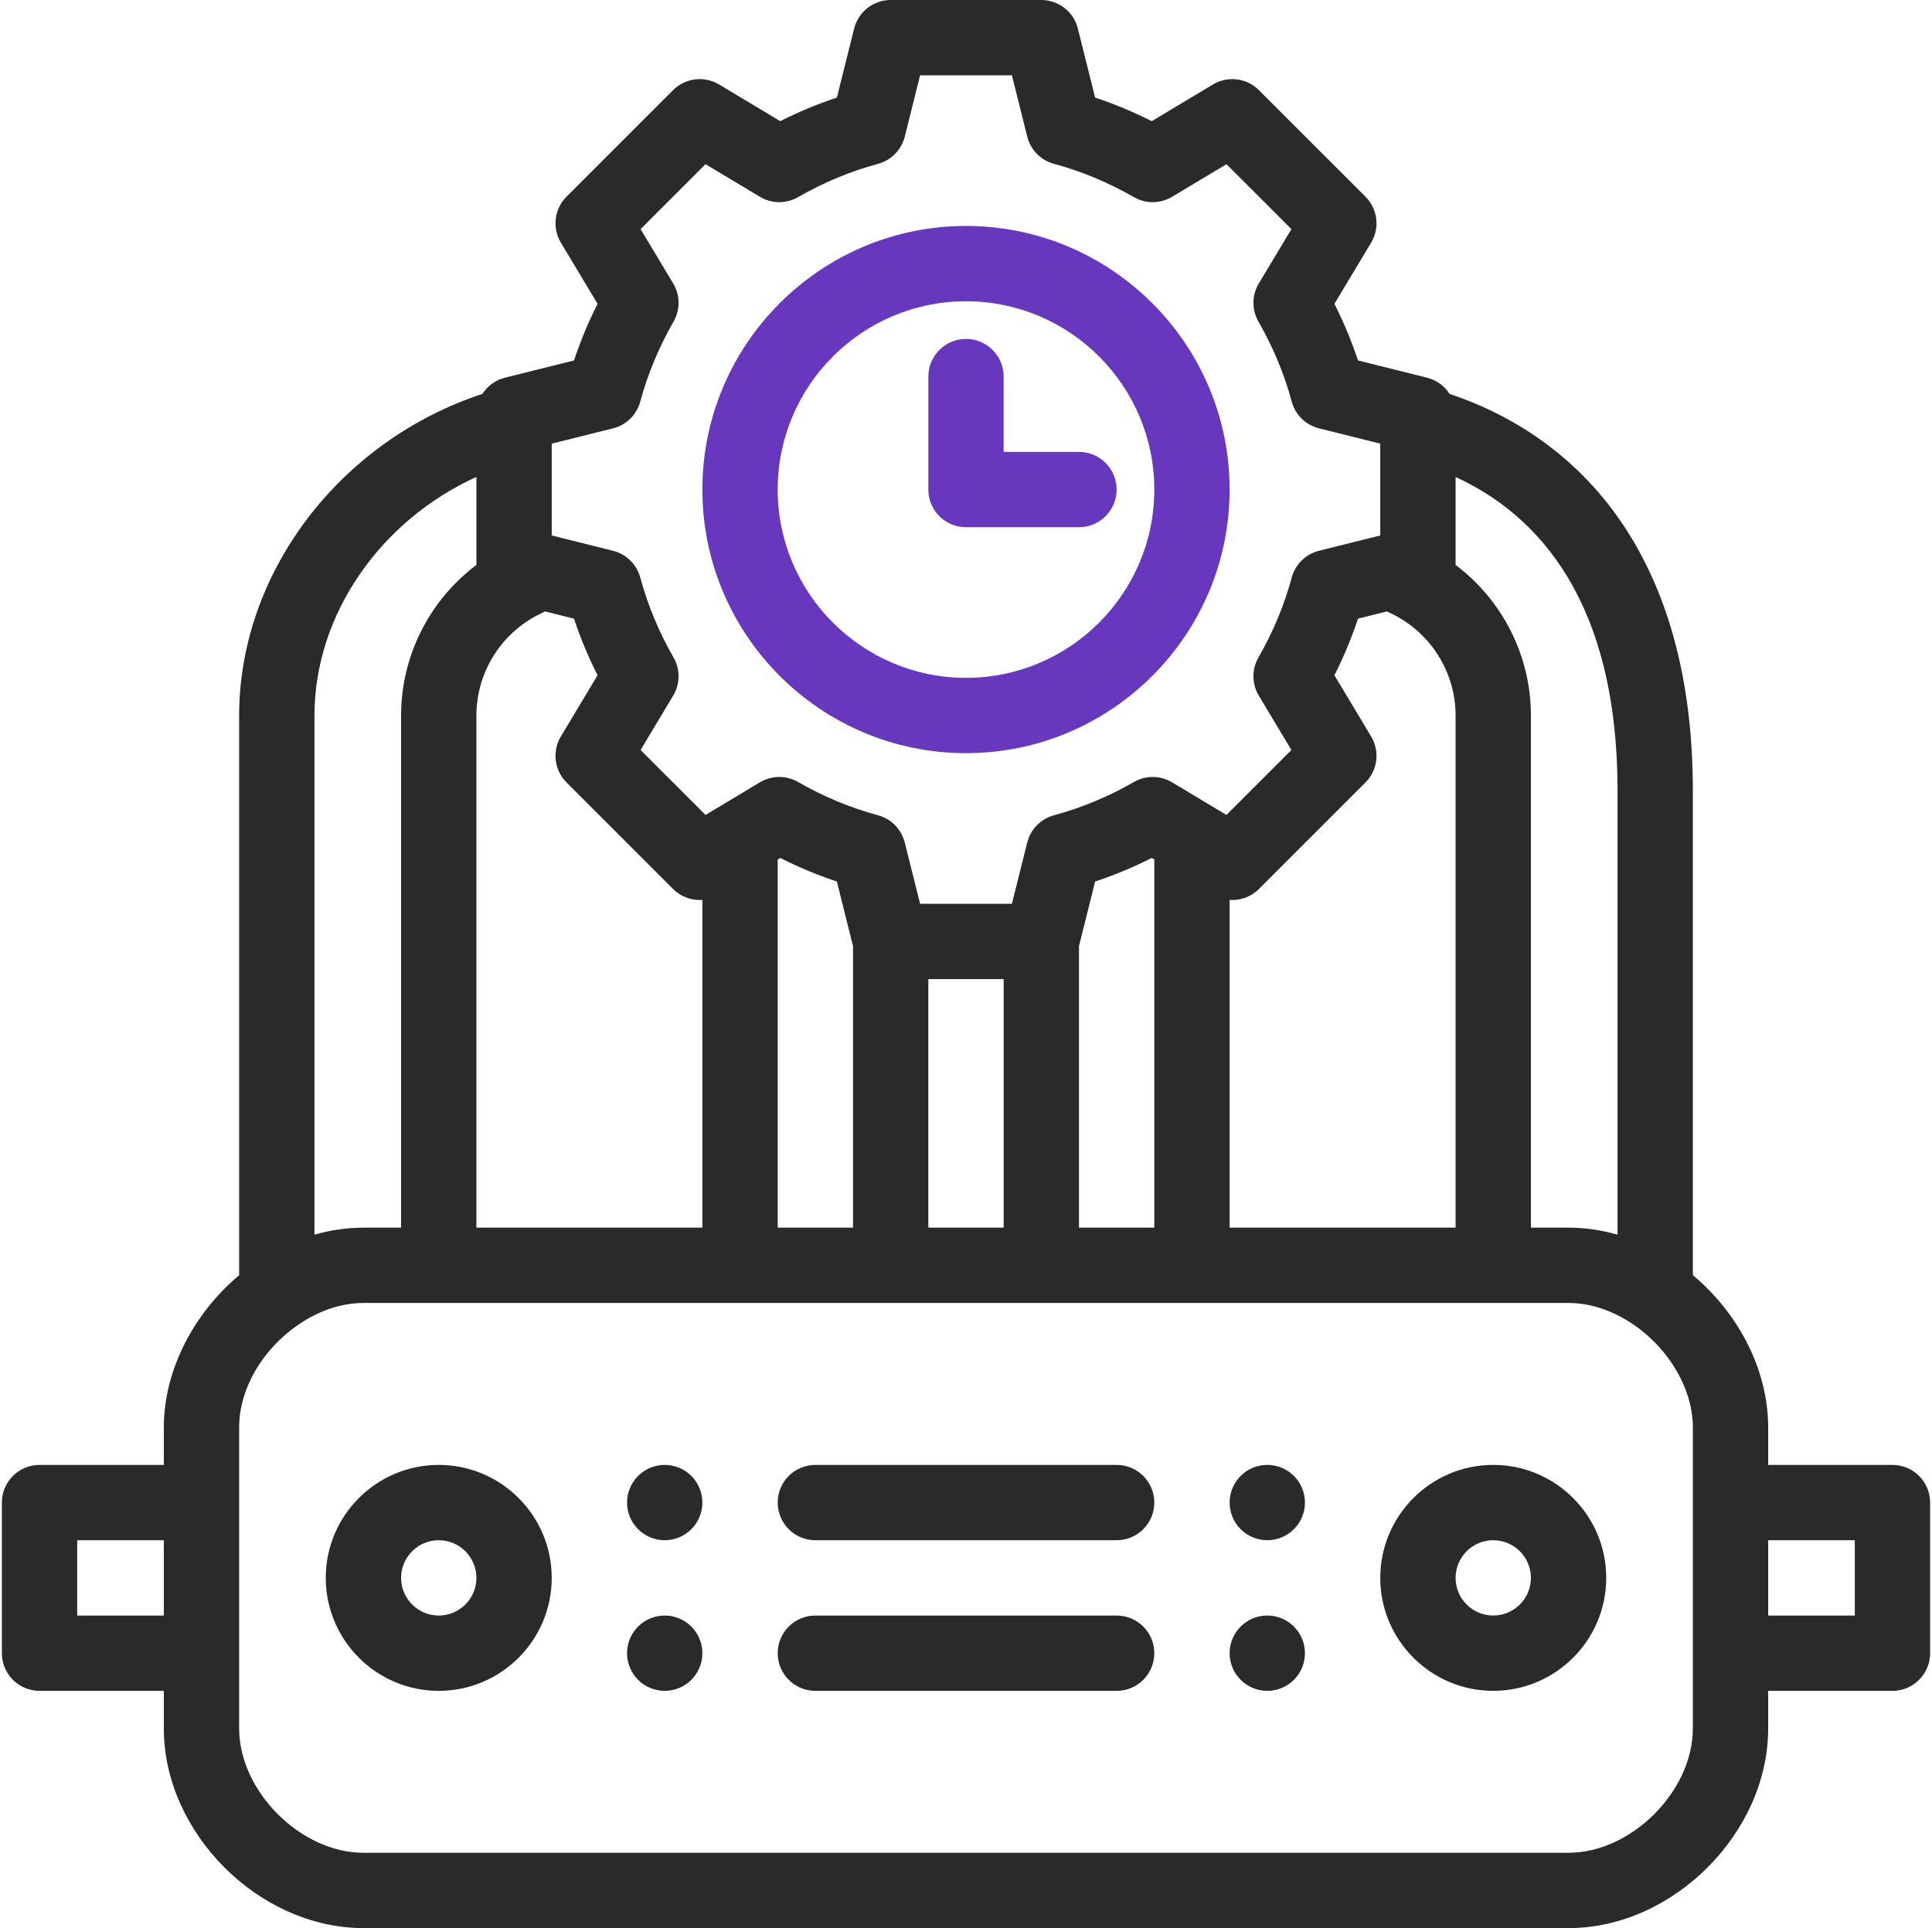<svg width="513" height="512" viewBox="0 0 513 512" fill="none" xmlns="http://www.w3.org/2000/svg">
<g clip-path="url(#clip0_2_589)">
<path d="M336.5 389C330.98 389 326.5 393.48 326.5 399C326.5 404.52 330.98 409 336.5 409C342.02 409 346.5 404.52 346.5 399C346.5 393.48 342.02 389 336.5 389Z" fill="#2B2A29"/>
<path d="M336.5 429C330.98 429 326.5 433.48 326.5 439C326.5 444.52 330.98 449 336.5 449C342.02 449 346.5 444.52 346.5 439C346.5 433.48 342.02 429 336.5 429Z" fill="#2B2A29"/>
<path d="M176.5 389C170.98 389 166.5 393.48 166.5 399C166.5 404.52 170.98 409 176.5 409C182.02 409 186.5 404.52 186.5 399C186.5 393.48 182.02 389 176.5 389Z" fill="#2B2A29"/>
<path d="M176.5 429C170.98 429 166.5 433.48 166.5 439C166.5 444.52 170.98 449 176.5 449C182.02 449 186.5 444.52 186.5 439C186.5 433.48 182.02 429 176.5 429Z" fill="#2B2A29"/>
<path d="M256.5 60C217.902 60 186.5 91.402 186.5 130C186.5 168.598 217.902 200 256.5 200C295.098 200 326.5 168.598 326.5 130C326.5 91.402 295.098 60 256.5 60ZM256.5 180C228.93 180 206.5 157.57 206.5 130C206.5 102.43 228.93 80 256.5 80C284.07 80 306.5 102.43 306.5 130C306.5 157.57 284.07 180 256.5 180Z" fill="#6738BD"/>
<path d="M396.5 389C379.958 389 366.5 402.458 366.5 419C366.5 435.542 379.958 449 396.5 449C413.042 449 426.5 435.542 426.5 419C426.5 402.458 413.042 389 396.5 389ZM396.5 429C390.986 429 386.5 424.514 386.5 419C386.5 413.486 390.986 409 396.5 409C402.014 409 406.5 413.486 406.5 419C406.5 424.514 402.014 429 396.5 429Z" fill="#2B2A29"/>
<path d="M116.5 389C99.958 389 86.5 402.458 86.5 419C86.5 435.542 99.958 449 116.5 449C133.042 449 146.5 435.542 146.5 419C146.5 402.458 133.042 389 116.5 389ZM116.5 429C110.986 429 106.5 424.514 106.5 419C106.5 413.486 110.986 409 116.5 409C122.014 409 126.5 413.486 126.5 419C126.5 424.514 122.014 429 116.5 429Z" fill="#2B2A29"/>
<path d="M286.5 120H266.5V100C266.5 94.478 262.022 90 256.5 90C250.978 90 246.5 94.478 246.5 100V130C246.5 135.522 250.978 140 256.5 140H286.5C292.022 140 296.5 135.522 296.5 130C296.5 124.478 292.022 120 286.5 120Z" fill="#6738BD"/>
<path d="M502.5 389H469.5V379C469.5 364.04 461.856 348.944 449.5 338.616V210C449.5 180.021 442.611 155.307 429.025 136.545C418.197 121.59 403.026 110.646 384.916 104.607C383.575 102.515 381.468 100.934 378.924 100.298L360.583 95.715C358.88 90.573 356.787 85.546 354.324 80.682L364.073 64.436C366.435 60.5 365.814 55.463 362.569 52.218L334.279 23.938C331.035 20.695 326.001 20.077 322.066 22.434L305.819 32.176C300.954 29.712 295.927 27.619 290.784 25.916L286.201 7.575C285.089 3.123 281.089 0 276.5 0H236.5C231.911 0 227.911 3.123 226.798 7.575L222.215 25.916C217.071 27.619 212.045 29.712 207.18 32.176L190.933 22.434C187.001 20.078 181.966 20.695 178.72 23.938L150.43 52.218C147.185 55.463 146.564 60.5 148.926 64.436L158.675 80.682C156.212 85.546 154.119 90.574 152.416 95.715L134.075 100.298C131.533 100.933 129.428 102.512 128.087 104.601C90.324 117.012 63.5 152.005 63.5 190V338.633C51.17 348.981 43.5 364.154 43.5 379V389H10.5C4.978 389 0.5 393.478 0.5 399V439C0.5 444.522 4.978 449 10.5 449H43.5V459C43.5 486.738 68.762 512 96.5 512H416.5C444.238 512 469.5 486.738 469.5 459V449H502.5C508.022 449 512.5 444.522 512.5 439V399C512.5 393.478 508.022 389 502.5 389ZM43.5 429H20.5V409H43.5V429ZM386.5 150V126.665C408.289 136.684 429.5 159.428 429.5 210V327.863C425.208 326.634 420.837 326 416.5 326H406.5V190C406.5 174.091 398.908 159.345 386.499 150.018C386.499 150.012 386.5 150.006 386.5 150ZM368.66 162.574C379.497 167.404 386.5 178.17 386.5 190V326H326.5V238.968C329.321 239.168 332.178 238.175 334.281 236.071L362.571 207.781C365.815 204.536 366.435 199.499 364.074 195.564L354.325 179.318C356.788 174.454 358.881 169.426 360.584 164.285L368.254 162.368C368.39 162.436 368.52 162.512 368.66 162.574ZM146.5 117.809L162.774 113.743C166.289 112.864 169.053 110.153 170.002 106.656C172.001 99.276 174.977 92.129 178.845 85.412C180.657 82.266 180.622 78.388 178.754 75.275L170.093 60.841L187.341 43.6L201.778 52.256C204.889 54.123 208.767 54.157 211.912 52.345C218.629 48.477 225.776 45.501 233.156 43.502C236.653 42.554 239.364 39.789 240.243 36.274L244.309 20H268.692L272.758 36.274C273.637 39.789 276.348 42.553 279.845 43.502C287.225 45.501 294.372 48.477 301.089 52.345C304.233 54.157 308.11 54.122 311.223 52.256L325.66 43.6L342.908 60.841L334.247 75.275C332.379 78.387 332.345 82.266 334.156 85.412C338.024 92.129 341 99.276 342.999 106.656C343.947 110.153 346.712 112.864 350.227 113.743L366.5 117.809V142.192L350.226 146.258C346.711 147.137 343.947 149.848 342.998 153.345C340.999 160.725 338.023 167.872 334.155 174.589C332.343 177.735 332.378 181.613 334.246 184.726L342.907 199.161L325.661 216.407L311.223 207.746C308.112 205.88 304.235 205.845 301.088 207.656C294.371 211.524 287.224 214.5 279.844 216.499C276.347 217.447 273.636 220.212 272.757 223.727L268.691 240H244.308L240.242 223.726C239.363 220.211 236.652 217.447 233.155 216.498C225.775 214.499 218.628 211.523 211.911 207.655C208.766 205.842 204.888 205.878 201.776 207.745L187.338 216.406L170.092 199.16L178.753 184.725C180.621 181.613 180.655 177.734 178.844 174.588C174.976 167.871 172 160.724 170.001 153.344C169.053 149.847 166.288 147.136 162.773 146.257L146.5 142.191V117.809ZM306.5 228.233V326H286.5V251.233L290.785 234.084C295.928 232.381 300.954 230.288 305.819 227.825L306.5 228.233ZM266.5 260V326H246.5V260H266.5ZM226.5 251.233V326H206.5V228.234L207.181 227.826C212.046 230.289 217.073 232.382 222.215 234.085L226.5 251.233ZM144.34 162.574C144.48 162.511 144.61 162.436 144.746 162.368L152.416 164.285C154.119 169.427 156.212 174.454 158.675 179.318L148.926 195.564C146.565 199.499 147.185 204.536 150.429 207.781L178.719 236.071C180.822 238.174 183.679 239.166 186.5 238.966V326H126.5V190C126.5 178.17 133.503 167.404 144.34 162.574ZM83.5 190C83.5 163.206 100.971 138.27 126.5 126.648V150C126.5 150.006 126.501 150.012 126.501 150.018C114.092 159.345 106.5 174.091 106.5 190V326H96.5C92.154 326 87.786 326.637 83.5 327.864V190ZM449.5 399V439V459C449.5 475.654 433.154 492 416.5 492H96.5C79.846 492 63.5 475.654 63.5 459V439V399V379C63.5 368.517 70.098 357.544 80.308 351.048C85.499 347.746 91.099 346 96.5 346H416.5C421.643 346 427.001 347.597 431.997 350.618C442.466 356.945 449.5 368.351 449.5 379V399ZM492.5 429H469.5V409H492.5V429Z" fill="#2B2A29"/>
<path d="M296.5 389H216.5C210.978 389 206.5 393.478 206.5 399C206.5 404.522 210.978 409 216.5 409H296.5C302.022 409 306.5 404.522 306.5 399C306.5 393.478 302.022 389 296.5 389Z" fill="#2B2A29"/>
<path d="M296.5 429H216.5C210.978 429 206.5 433.478 206.5 439C206.5 444.522 210.978 449 216.5 449H296.5C302.022 449 306.5 444.522 306.5 439C306.5 433.478 302.022 429 296.5 429Z" fill="#2B2A29"/>
</g>
<defs>
<clipPath id="clip0_2_589">
<rect width="512" height="512" fill="white" transform="translate(0.5)"/>
</clipPath>
</defs>
</svg>

